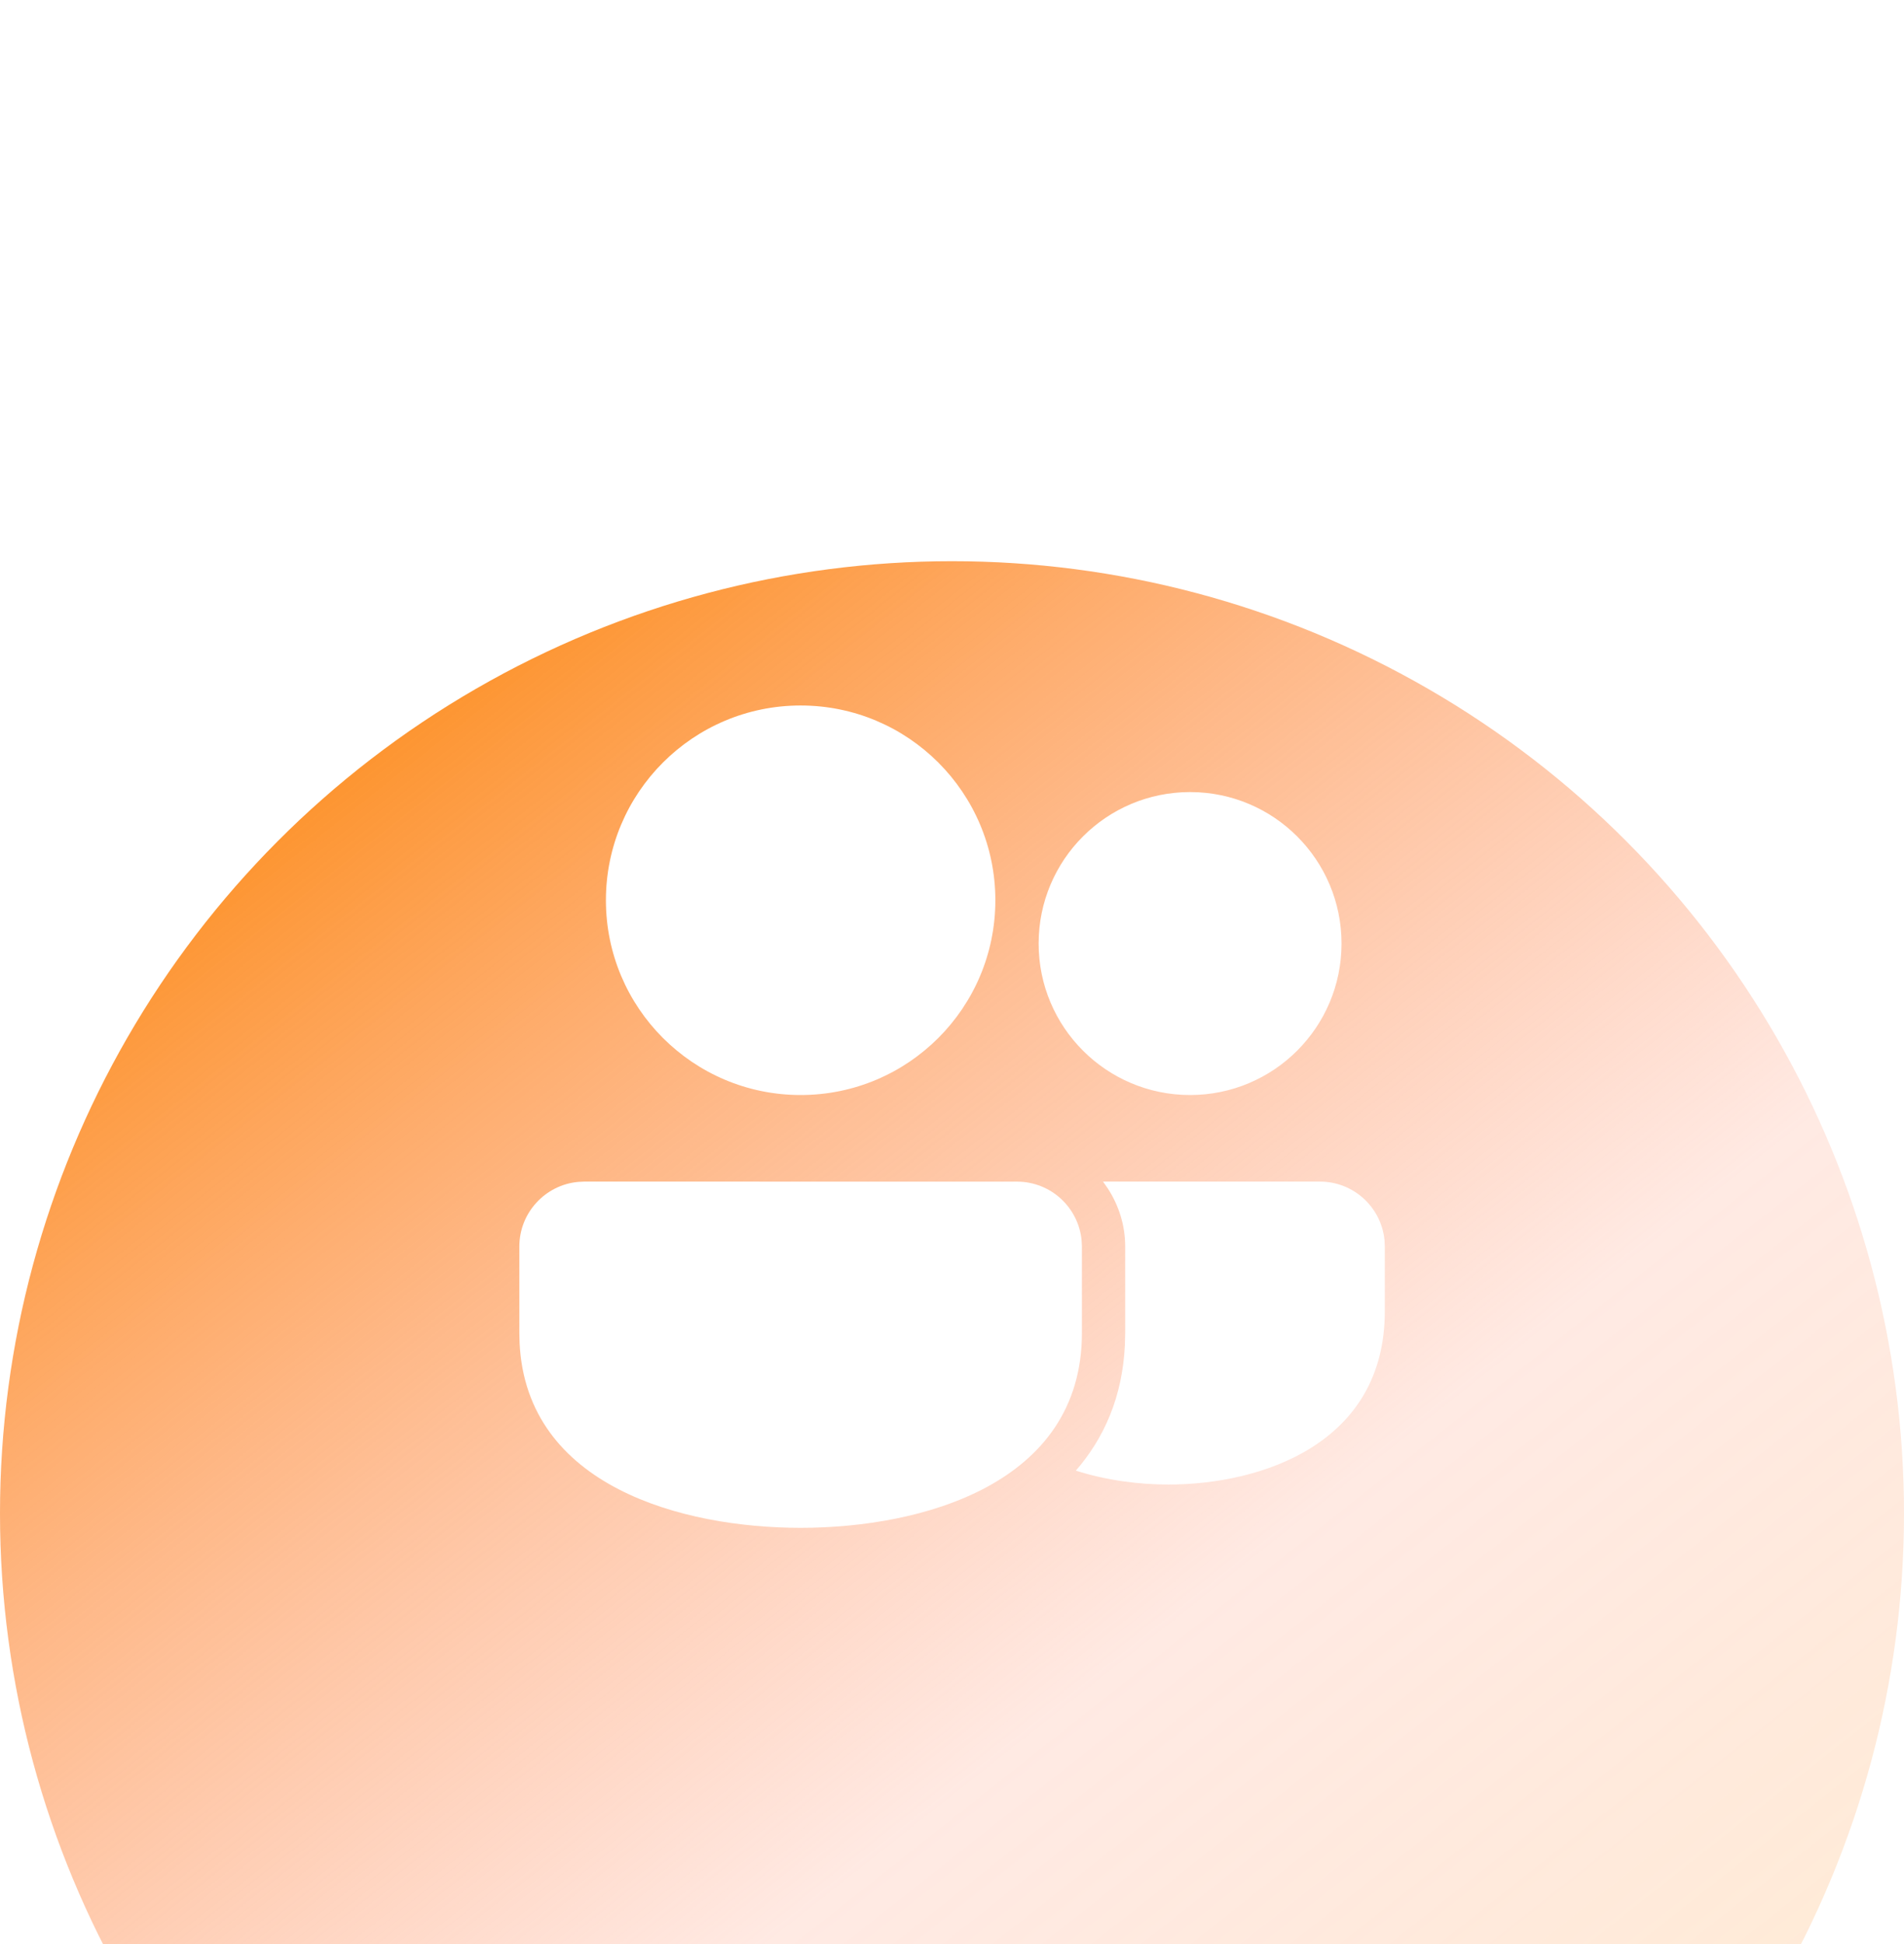 <svg width="48" height="49" viewBox="0 0 48 49" fill="none" xmlns="http://www.w3.org/2000/svg">
<g filter="url(#filter0_i_77_4882)">
<circle cx="24" cy="24.145" r="24" fill="url(#paint0_linear_77_4882)"/>
</g>
<g filter="url(#filter1_d_77_4882)">
<path d="M14.729 25.782L25.639 25.783C26.489 25.783 27.188 26.433 27.267 27.262L27.275 27.419V29.6C27.274 33.418 23.221 34.509 20.184 34.509C17.214 34.509 13.273 33.466 13.099 29.851L13.093 29.6V27.418C13.093 26.568 13.742 25.869 14.572 25.79L14.729 25.782ZM27.807 25.782H33.275C34.125 25.782 34.824 26.43 34.904 27.261L34.911 27.418V29.055C34.91 32.395 31.793 33.418 29.457 33.418C28.715 33.418 27.896 33.314 27.122 33.067C27.834 32.249 28.296 31.209 28.358 29.906L28.366 29.6V27.418C28.366 26.879 28.203 26.381 27.93 25.958L27.807 25.782ZM20.184 13.782C22.895 13.782 25.093 15.98 25.093 18.691C25.093 21.402 22.895 23.6 20.184 23.6C17.473 23.6 15.275 21.402 15.275 18.691C15.275 15.98 17.473 13.782 20.184 13.782ZM30.002 15.964C32.111 15.964 33.82 17.673 33.82 19.782C33.82 21.891 32.111 23.6 30.002 23.6C27.893 23.6 26.184 21.891 26.184 19.782C26.184 17.673 27.893 15.964 30.002 15.964Z" fill="white"/>
</g>
<defs>
<filter id="filter0_i_77_4882" x="0" y="0.146" width="48" height="52" filterUnits="userSpaceOnUse" color-interpolation-filters="sRGB">
<feFlood flood-opacity="0" result="BackgroundImageFix"/>
<feBlend mode="normal" in="SourceGraphic" in2="BackgroundImageFix" result="shape"/>
<feColorMatrix in="SourceAlpha" type="matrix" values="0 0 0 0 0 0 0 0 0 0 0 0 0 0 0 0 0 0 127 0" result="hardAlpha"/>
<feOffset dy="14"/>
<feGaussianBlur stdDeviation="2"/>
<feComposite in2="hardAlpha" operator="arithmetic" k2="-1" k3="1"/>
<feColorMatrix type="matrix" values="0 0 0 0 0 0 0 0 0 0 0 0 0 0 0 0 0 0 0.1 0"/>
<feBlend mode="normal" in2="shape" result="effect1_innerShadow_77_4882"/>
</filter>
<filter id="filter1_d_77_4882" x="7.093" y="11.782" width="33.818" height="32.727" filterUnits="userSpaceOnUse" color-interpolation-filters="sRGB">
<feFlood flood-opacity="0" result="BackgroundImageFix"/>
<feColorMatrix in="SourceAlpha" type="matrix" values="0 0 0 0 0 0 0 0 0 0 0 0 0 0 0 0 0 0 127 0" result="hardAlpha"/>
<feOffset dy="4"/>
<feGaussianBlur stdDeviation="3"/>
<feComposite in2="hardAlpha" operator="out"/>
<feColorMatrix type="matrix" values="0 0 0 0 0 0 0 0 0 0 0 0 0 0 0 0 0 0 0.08 0"/>
<feBlend mode="normal" in2="BackgroundImageFix" result="effect1_dropShadow_77_4882"/>
<feBlend mode="normal" in="SourceGraphic" in2="effect1_dropShadow_77_4882" result="shape"/>
</filter>
<linearGradient id="paint0_linear_77_4882" x1="6.194" y1="6.146" x2="37.579" y2="45.83" gradientUnits="userSpaceOnUse">
<stop stop-color="#FD9228"/>
<stop offset="0.609" stop-color="#FF9574" stop-opacity="0.2"/>
<stop offset="1" stop-color="#FFBF74" stop-opacity="0.3"/>
</linearGradient>
</defs>
</svg>
